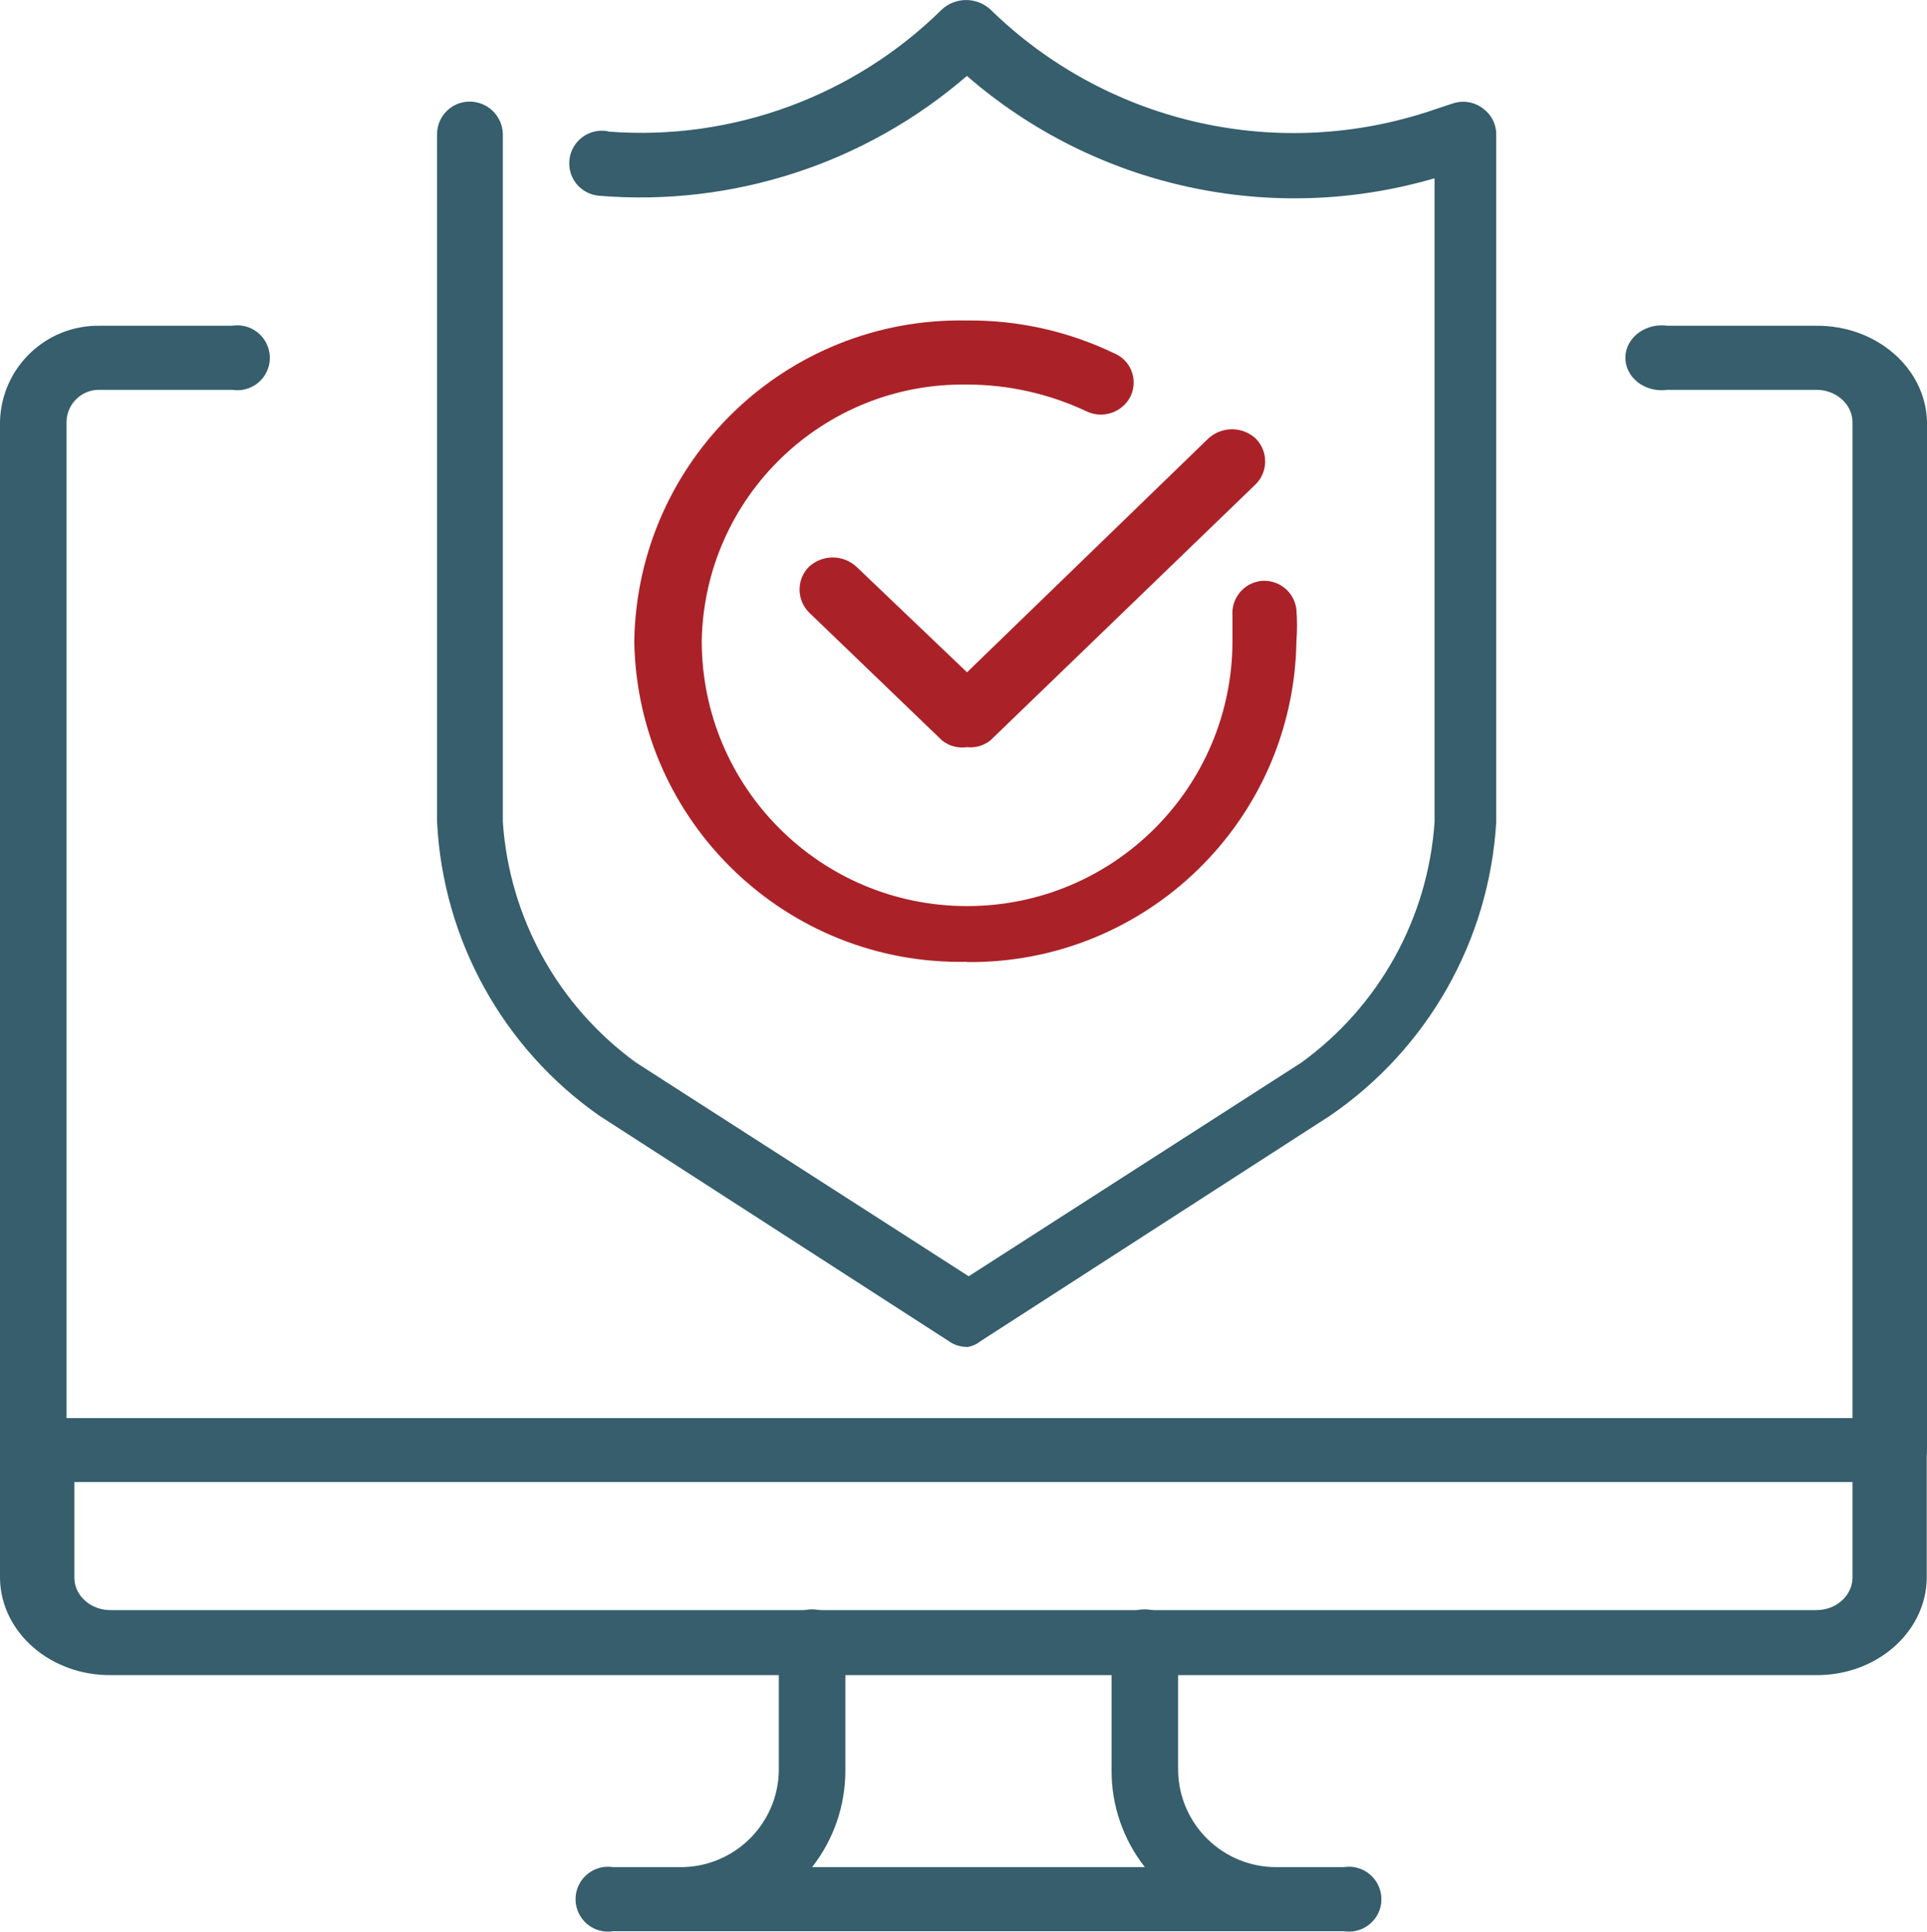 <?xml version="1.0" encoding="UTF-8"?><svg id="Layer_1" xmlns="http://www.w3.org/2000/svg" width="149.99" height="150.39" viewBox="0 0 149.99 150.39"><defs><style>.cls-1{fill:#365e6c;}.cls-2{fill:#aa2228;}</style></defs><path class="cls-1" d="M2.59,115.38c-1.39.04-2.55-1.06-2.59-2.46,0,0,0,0,0,0V32.81c.11-4.2,3.58-7.52,7.77-7.45h10.3c1.38-.22,2.67.71,2.9,2.09s-.71,2.67-2.09,2.9c-.27.04-.54.04-.81,0H7.77c-1.39-.04-2.55,1.06-2.59,2.46,0,0,0,0,0,0v80.11c-.04,1.39-1.19,2.5-2.59,2.46,0,0,0,0,0,0Z"/><path class="cls-1" d="M147.09,115.38c-1.56.04-2.85-1.06-2.9-2.46,0,0,0,0,0,0V32.81c-.04-1.39-1.33-2.5-2.89-2.46,0,0,0,0,0,0h-11.51c-1.54.22-2.99-.71-3.24-2.09-.25-1.38.8-2.67,2.34-2.9.3-.04.6-.04.9,0h11.51c4.69-.07,8.57,3.25,8.69,7.45v80.11c-.04,1.39-1.33,2.5-2.89,2.46,0,0,0,0,0,0Z"/><path class="cls-1" d="M104.46,150.35h-56.73c-1.38.22-2.67-.71-2.9-2.09-.22-1.38.71-2.67,2.09-2.9.27-.04.54-.04.81,0h5.12c4.22.07,7.7-3.29,7.77-7.51,0,0,0,0,0,0v-9.97c0-1.43,1.16-2.59,2.59-2.59s2.59,1.16,2.59,2.59v9.97c0,2.72-.91,5.37-2.59,7.51h25.9c-1.68-2.14-2.6-4.79-2.59-7.51v-9.97c0-1.43,1.16-2.59,2.59-2.59s2.59,1.16,2.59,2.59v9.97c.07,4.2,3.51,7.55,7.71,7.51h5.18c1.38-.22,2.67.71,2.9,2.09s-.71,2.67-2.09,2.9c-.27.04-.54.04-.81,0h-.13Z"/><path class="cls-1" d="M141.3,130.41H8.69C3.97,130.48.08,127.12,0,122.9c0,0,0,0,0,0v-9.97c0-1.39,1.26-2.53,2.82-2.53.02,0,.05,0,.07,0h144.19c1.56-.04,2.85,1.07,2.89,2.46,0,.02,0,.04,0,.07v9.97c-.08,4.22-3.97,7.58-8.68,7.51,0,0,0,0,0,0ZM5.79,115.38v7.51c.04,1.39,1.33,2.5,2.89,2.46,0,0,0,0,0,0h132.61c1.56.04,2.85-1.06,2.9-2.46,0,0,0,0,0,0v-7.51H5.79Z"/><path class="cls-1" d="M75.27,104.86c-.51,0-1.01-.15-1.42-.45l-27.2-17.55c-7.51-5.26-12.17-13.7-12.63-22.86V10.44c0-1.39,1.13-2.53,2.53-2.53,1.41,0,2.56,1.12,2.59,2.53v53.56c.51,7.47,4.31,14.32,10.36,18.72l25.9,16.64,25.9-16.64c6.06-4.4,9.85-11.25,10.36-18.72V13.88c-12.7,3.71-26.41.71-36.4-7.97-7.9,6.83-18.22,10.19-28.62,9.33-1.27-.1-2.27-1.12-2.33-2.4-.07-1.39,1-2.58,2.39-2.66.24-.01.48,0,.72.07,9.6.72,19.05-2.76,25.9-9.52,1.06-.97,2.69-.97,3.76,0,8.93,8.74,21.96,11.83,33.87,8.03l2.14-.71c.79-.26,1.67-.12,2.33.39.65.46,1.04,1.21,1.04,2.01v53.56c-.55,9.21-5.33,17.65-12.95,22.86l-27.2,17.55c-.3.24-.66.4-1.04.45Z"/><path class="cls-2" d="M75.27,74.88c-14.02.29-25.61-10.84-25.9-24.86,0-.05,0-.09,0-.14.25-14.02,11.81-25.18,25.83-24.93.02,0,.05,0,.07,0,3.99-.04,7.94.85,11.53,2.59,1.24.56,1.78,2.02,1.22,3.26-.02.04-.03.07-.05.11-.66,1.23-2.18,1.72-3.43,1.1-2.9-1.36-6.06-2.07-9.26-2.07-11.21-.18-20.45,8.74-20.66,19.95,0,11.41,9.25,20.66,20.66,20.65,11.41,0,20.65-9.25,20.65-20.65v-1.94c-.11-1.35.86-2.55,2.2-2.72,1.39-.15,2.63.85,2.78,2.24,0,0,0,.02,0,.03.06.8.06,1.6,0,2.4-.21,13.97-11.67,25.14-25.65,25Z"/><path class="cls-2" d="M75.27,58.17c-.69.1-1.39-.08-1.94-.52l-10.36-9.97c-.98-.99-.98-2.58,0-3.56,1.04-.96,2.65-.96,3.69,0l8.61,8.22,18.78-18.2c1.04-.96,2.65-.96,3.69,0,.98.99.98,2.58,0,3.56l-20.66,19.95c-.51.4-1.16.59-1.81.52Z"/></svg>